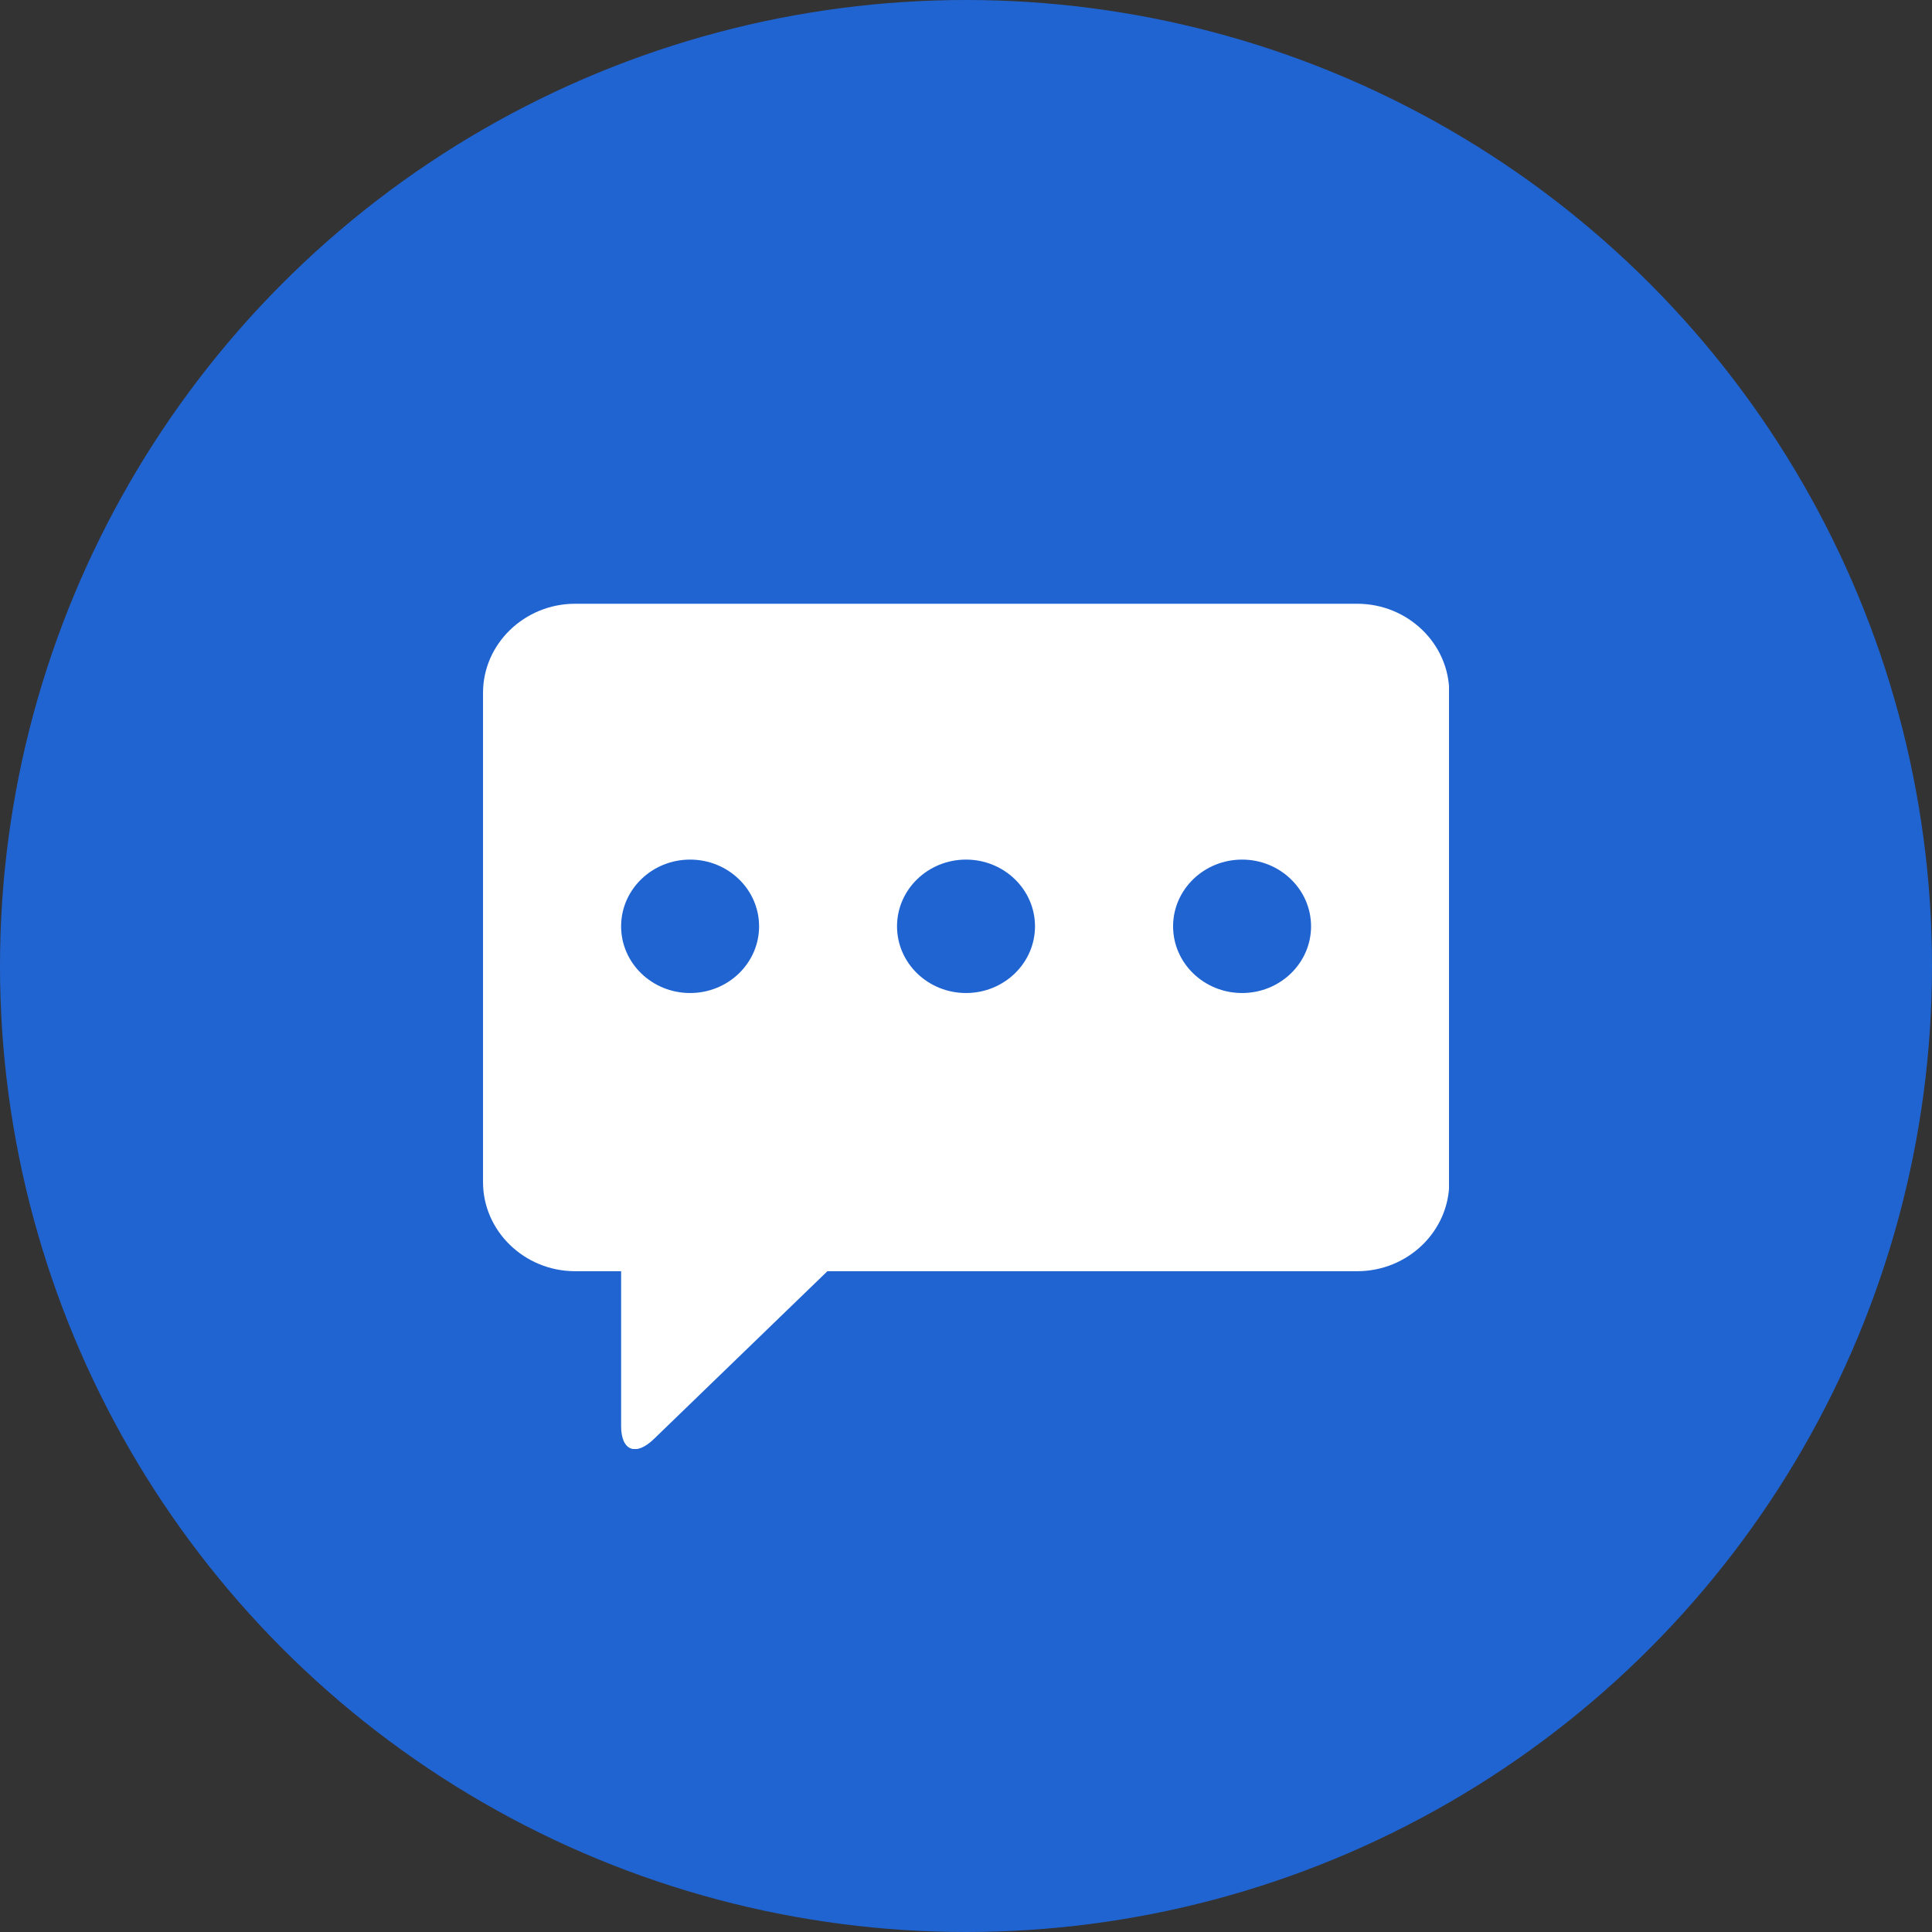 <svg width="80" height="80" viewBox="0 0 80 80" fill="none" xmlns="http://www.w3.org/2000/svg">
<rect x="0" y="0" width="80" height="80" fill="#333333" stroke="none"/>
<circle cx="40" cy="40" r="40" fill="#2064D2"/>
<g clip-path="url(#clip0_2069_1459)">
<path d="M56.194 25H23.813C21.718 25 20.001 26.66 20.001 28.686V48.951C20.001 50.977 21.718 52.638 23.813 52.638H25.719V59.055C25.719 60.068 26.324 60.313 27.069 59.593L34.261 52.638H56.199C58.294 52.638 60.011 50.982 60.011 48.951V28.686C60.011 26.66 58.3 25 56.199 25H56.194ZM28.575 41.119C26.999 41.119 25.719 39.881 25.719 38.357C25.719 36.832 26.999 35.594 28.575 35.594C30.152 35.594 31.432 36.832 31.432 38.357C31.432 39.881 30.152 41.119 28.575 41.119ZM40.001 41.119C38.424 41.119 37.144 39.881 37.144 38.357C37.144 36.832 38.424 35.594 40.001 35.594C41.577 35.594 42.857 36.832 42.857 38.357C42.857 39.881 41.577 41.119 40.001 41.119ZM51.432 41.119C49.855 41.119 48.575 39.881 48.575 38.357C48.575 36.832 49.855 35.594 51.432 35.594C53.008 35.594 54.288 36.832 54.288 38.357C54.288 39.881 53.008 41.119 51.432 41.119Z" fill="white"/>
</g>
<defs>
<clipPath id="clip0_2069_1459">
<rect width="40" height="35" fill="white" transform="translate(20 25)"/>
</clipPath>
</defs>
</svg>
